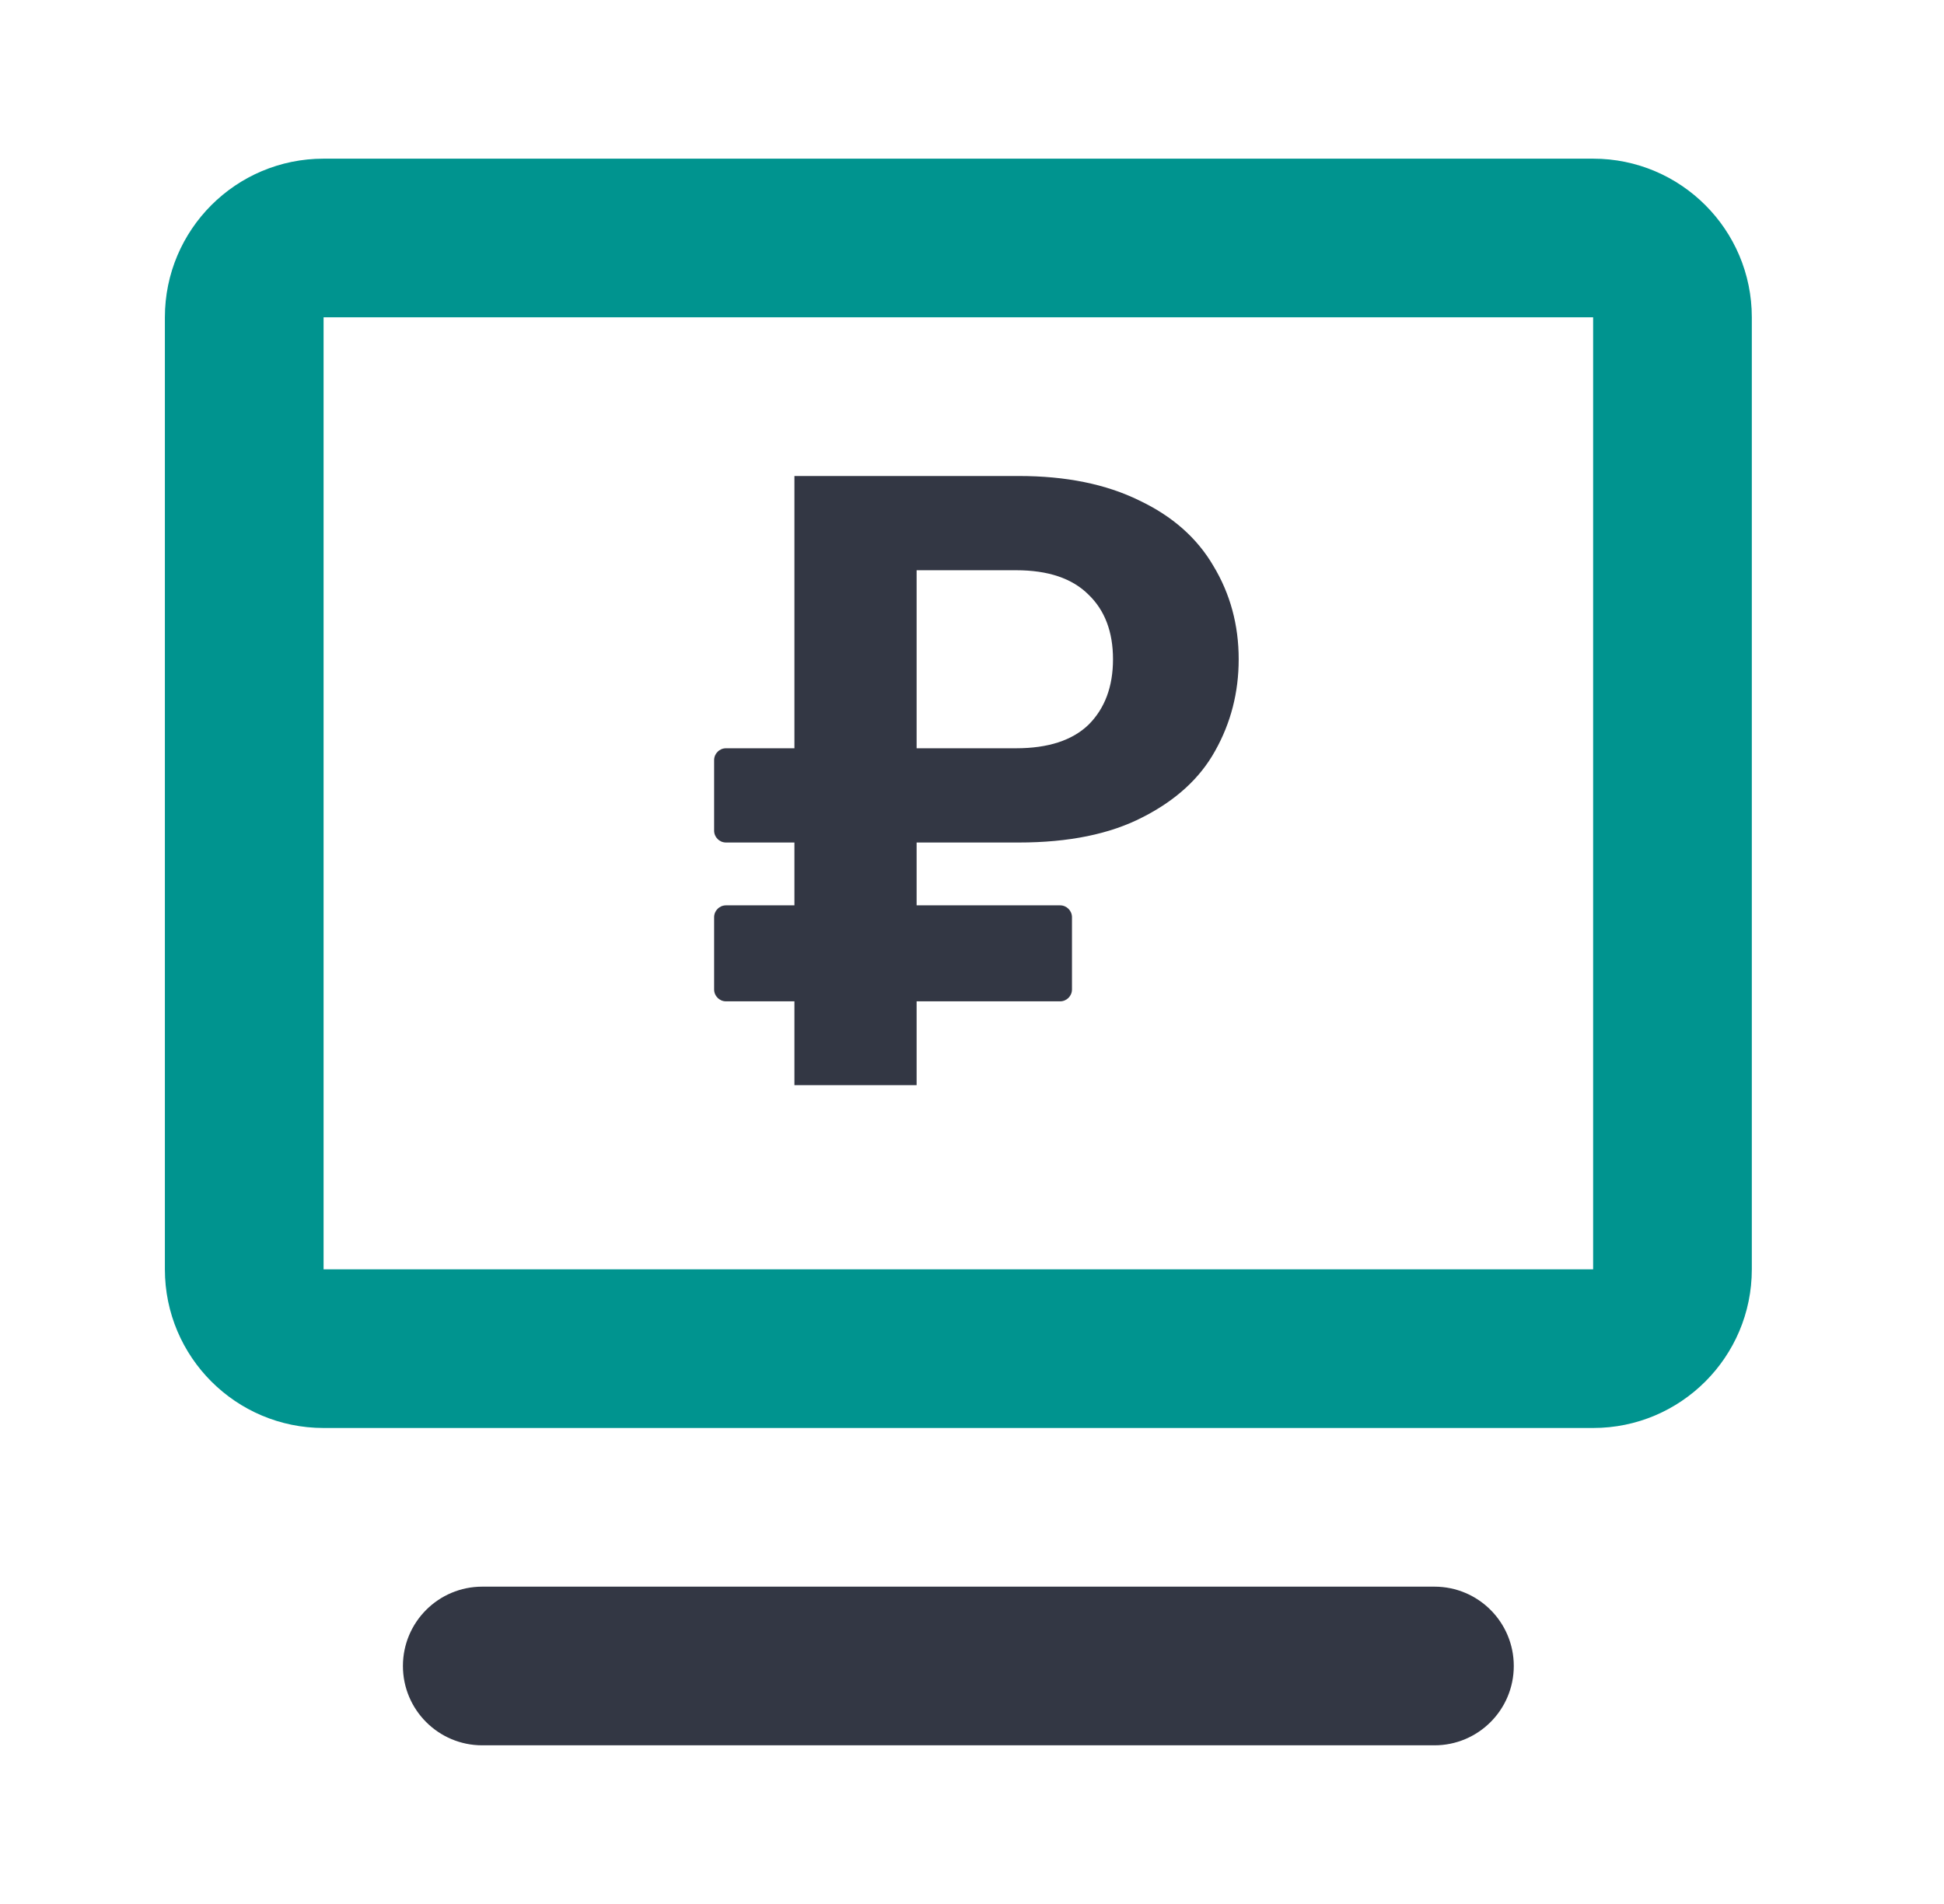 <svg width="49" height="48" viewBox="0 0 49 48" fill="none" xmlns="http://www.w3.org/2000/svg">
<path d="M23.104 21.24V22.824H26.72C26.886 22.824 27.02 22.958 27.02 23.124V24.944C27.02 25.11 26.886 25.244 26.72 25.244H23.104V27.356H20.024V25.244H18.3C18.134 25.244 18 25.11 18 24.944V23.124C18 22.958 18.134 22.824 18.3 22.824H20.024V21.24H18.3C18.134 21.24 18 21.106 18 20.94V19.164C18 18.998 18.134 18.864 18.3 18.864H20.024V12H25.678C26.866 12 27.878 12.205 28.714 12.616C29.55 13.012 30.173 13.562 30.584 14.266C31.009 14.97 31.222 15.755 31.222 16.62C31.222 17.456 31.024 18.226 30.628 18.93C30.247 19.619 29.638 20.177 28.802 20.602C27.981 21.027 26.939 21.24 25.678 21.24H23.104ZM23.104 18.864H25.612C26.419 18.864 27.027 18.666 27.438 18.27C27.849 17.859 28.054 17.309 28.054 16.62C28.054 15.931 27.849 15.388 27.438 14.992C27.027 14.581 26.419 14.376 25.612 14.376H23.104V18.864Z" fill="#333744"/>
<path fill-rule="evenodd" clip-rule="evenodd" d="M10.156 42C10.156 40.895 11.052 40 12.156 40H36.156C37.261 40 38.156 40.895 38.156 42C38.156 43.105 37.261 44 36.156 44H12.156C11.052 44 10.156 43.105 10.156 42Z" fill="#333744"/>
<path fill-rule="evenodd" clip-rule="evenodd" d="M4.156 8C4.156 5.791 5.947 4 8.156 4H40.156C42.365 4 44.156 5.791 44.156 8V32C44.156 34.209 42.365 36 40.156 36H8.156C5.947 36 4.156 34.209 4.156 32V8ZM40.156 8H8.156V32H40.156V8Z" fill="#00948F"/>
</svg>
